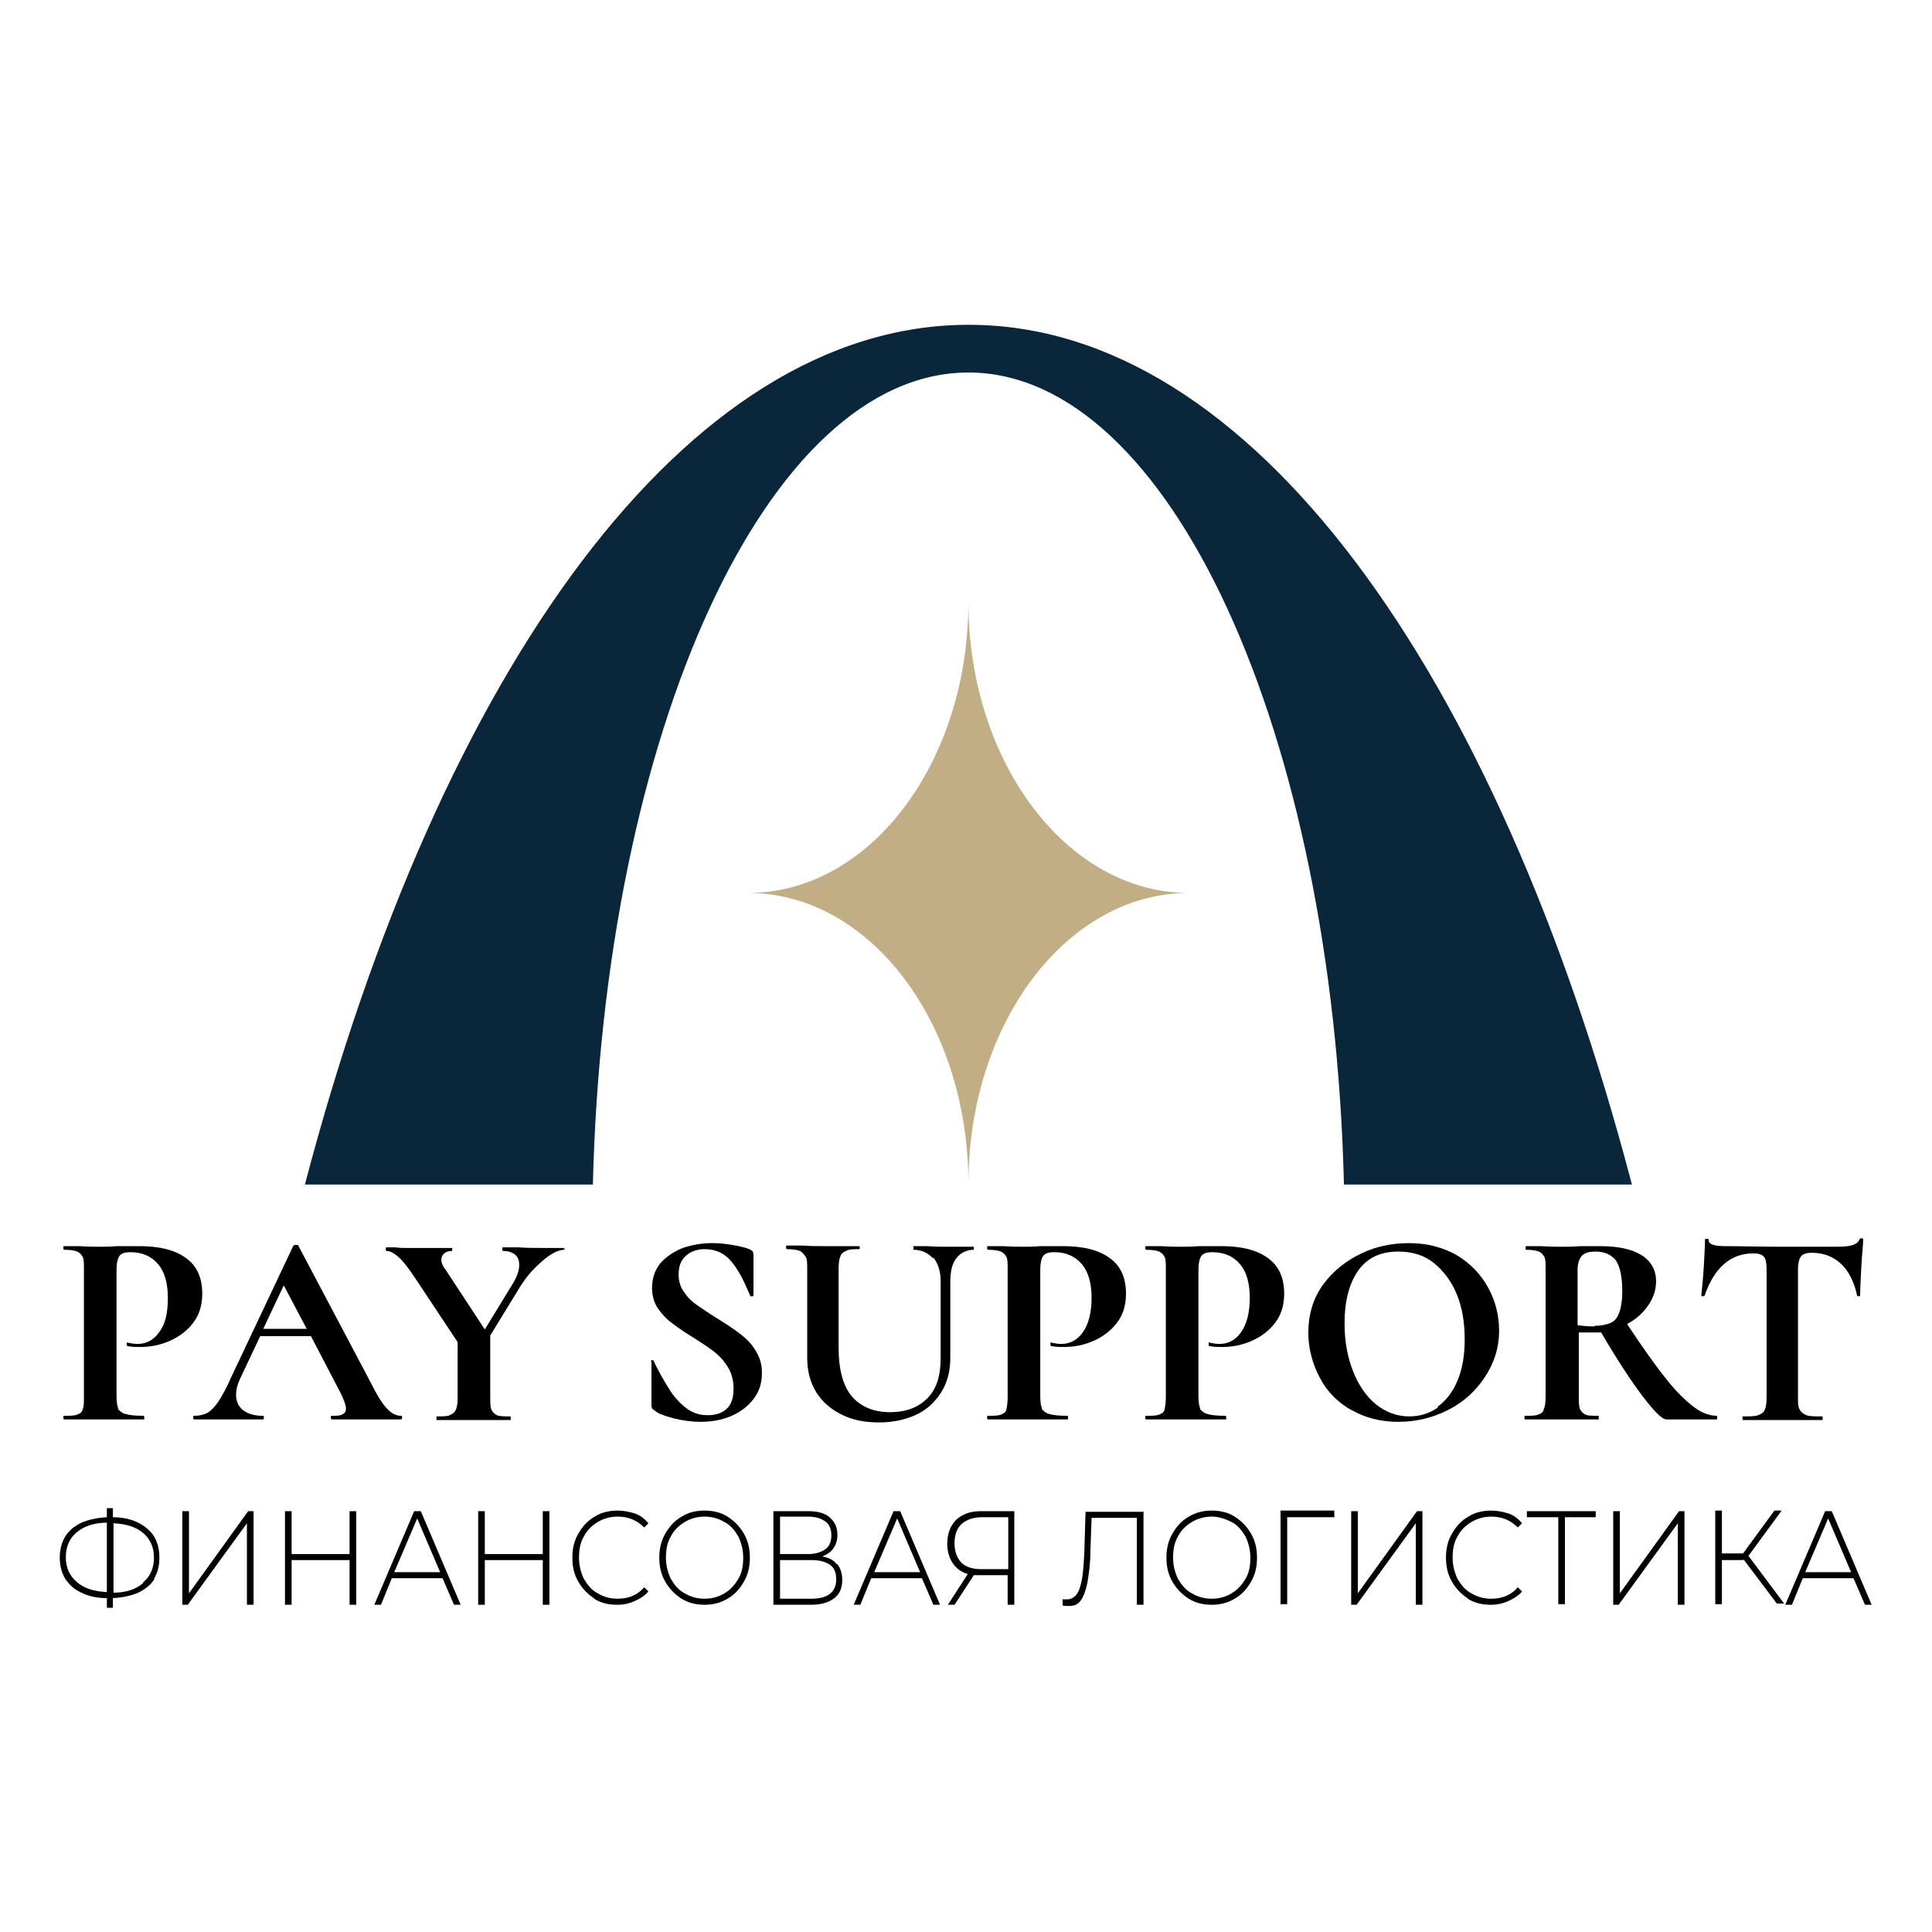 <?xml version="1.0" encoding="UTF-8"?> <svg xmlns="http://www.w3.org/2000/svg" id="Layer_1" viewBox="0 0 32 32"><defs><style> .cls-1 { fill: #09263a; } .cls-2 { fill: #c1ae84; } </style></defs><g id="color_index_1"><path class="cls-2" d="M19.69,14.79c-2.02,0-3.65,2.16-3.65,4.82,0-2.66-1.63-4.82-3.65-4.82,2.02,0,3.65-2.16,3.65-4.82,0,2.66,1.64,4.82,3.65,4.82Z"></path></g><g id="color_index_0"><path class="cls-1" d="M16.04,5.38c-4.67,0-8.75,5.71-10.99,14.24h4.77c.18-7.5,2.89-13.45,6.22-13.45s6.04,5.96,6.22,13.45h4.77c-2.24-8.53-6.32-14.24-10.98-14.24Z"></path></g><g><path d="M1.95,23.33s.06.08.13.09c.06.02.16.03.3.03,0,0,.01,0,.01.03s0,.03-.01.03c-.13,0-.23,0-.3,0h-.41s-.35,0-.35,0c-.06,0-.15,0-.26,0,0,0-.01,0-.01-.03s0-.03.01-.03c.1,0,.17,0,.22-.02.05-.02.08-.04.09-.09.02-.04.02-.11.02-.2v-2.12c0-.09,0-.16-.02-.2-.02-.04-.05-.07-.09-.09-.05-.02-.12-.03-.22-.03,0,0-.01,0-.01-.03s0-.03.01-.03h.25c.15.01.26.01.35.01.08,0,.17,0,.27-.01.04,0,.09,0,.16,0,.06,0,.14,0,.22,0,.32,0,.58.06.76.19.19.13.28.33.28.6,0,.19-.05.35-.15.48-.1.13-.23.23-.39.3-.16.07-.32.1-.49.1-.09,0-.16,0-.22-.02,0,0,0,0,0-.02,0,0,0-.02,0-.03,0,0,.01-.01.02,0,.05.01.1.02.16.02.15,0,.27-.07.36-.2.1-.13.14-.32.14-.56s-.05-.43-.16-.56c-.11-.13-.26-.2-.46-.2-.09,0-.15.02-.18.06-.03.04-.05.12-.05.23v2.09c0,.1.01.17.03.21Z"></path><path d="M6.66,23.48s0,.03-.02.03c-.06,0-.16,0-.29,0-.14,0-.24,0-.3,0-.08,0-.18,0-.29,0-.11,0-.19,0-.26,0-.01,0-.02,0-.02-.03s0-.03.02-.03c.08,0,.14,0,.18-.03.04-.02.05-.05.05-.09,0-.05-.03-.14-.09-.26l-.49-.94h-.84l-.34.72c-.04.09-.06.17-.06.25,0,.11.04.2.12.26.08.06.19.09.32.09.02,0,.02,0,.02.03s0,.03-.02.03c-.06,0-.14,0-.25,0-.12,0-.22,0-.31,0s-.19,0-.31,0c-.11,0-.19,0-.26,0-.01,0-.02,0-.02-.03s0-.03.02-.03c.09,0,.16-.02.22-.05.06-.04.12-.1.18-.19.06-.09.13-.22.21-.4l1.03-2.18s.02-.01.04-.01c.03,0,.04,0,.04.01l1.19,2.25c.11.22.2.37.28.45.07.08.15.12.23.12.02,0,.02,0,.02.03ZM4.36,22.01h.72l-.38-.72-.34.72Z"></path><path d="M9.35,20.67s0,.03,0,.03c-.1,0-.22.06-.36.18-.14.12-.27.26-.38.44l-.49.8v1.02c0,.09,0,.16.02.21.02.04.05.07.09.09.05.02.12.02.22.02,0,0,.01,0,.01.03s0,.03-.01.03c-.1,0-.19,0-.25,0h-.36s-.35,0-.35,0c-.06,0-.15,0-.26,0,0,0,0,0,0-.03s0-.03,0-.03c.1,0,.18,0,.22-.02s.08-.04.1-.09c.02-.04.03-.11.03-.2v-.92l-.69-1.04c-.12-.18-.21-.3-.29-.37-.08-.07-.14-.1-.2-.1,0,0-.01,0-.01-.03s0-.03.01-.03h.15c.07.01.12.01.15.01.11,0,.27,0,.48,0h.31s0,0,0,.02,0,.03,0,.03c-.05,0-.1.01-.13.04-.03.02-.05.06-.05.1,0,.05.02.11.07.17l.65.99.44-.72c.09-.14.13-.25.13-.35,0-.07-.02-.13-.07-.17-.05-.04-.11-.06-.2-.06,0,0-.01,0-.01-.03s0-.03.01-.03h.25c.15.01.28.01.39.01.05,0,.12,0,.19,0h.18s0,0,0,.02Z"></path><path d="M11.33,21.4c.06.09.13.16.22.22.09.06.2.14.35.23.16.1.28.18.38.26.09.07.18.16.24.27.07.11.1.23.1.36,0,.16-.04.3-.13.42-.09.12-.21.22-.37.29s-.33.1-.52.1c-.14,0-.29-.02-.45-.06-.15-.04-.26-.08-.31-.13-.02-.01-.03-.02-.04-.03,0-.01-.01-.03-.01-.05v-.73s-.01,0-.01,0c0-.01,0-.02.02-.02.02,0,.03,0,.03.02.09.19.18.34.25.45.07.12.16.22.27.31.11.09.23.13.37.13.13,0,.23-.03.31-.1.08-.07.12-.18.12-.34,0-.13-.03-.25-.09-.35s-.14-.19-.23-.26c-.09-.07-.21-.15-.37-.25-.15-.09-.27-.18-.35-.24s-.16-.15-.22-.24c-.06-.09-.09-.21-.09-.33,0-.16.05-.3.14-.41.1-.11.22-.19.37-.25.15-.05.31-.08.48-.08.11,0,.22.01.34.03.11.02.21.04.28.07.03.01.05.03.06.04,0,.01.01.03.01.05v.67s0,.02-.02.02c-.02,0-.03,0-.03,0l-.04-.09c-.08-.19-.17-.36-.28-.49-.11-.13-.25-.2-.44-.2-.13,0-.23.04-.31.11-.08.07-.12.17-.12.31,0,.11.03.21.09.29Z"></path><path d="M15.45,20.84c-.08-.09-.19-.14-.32-.14,0,0,0,0,0-.03s0-.03,0-.03h.23c.12.01.22.01.29.01.06,0,.15,0,.26,0h.22s0,0,0,.02,0,.03,0,.03c-.12,0-.22.05-.29.14-.07.09-.1.22-.1.39v1.27c0,.21-.05.4-.15.56-.1.16-.24.29-.41.37s-.38.13-.62.13-.44-.04-.62-.13c-.18-.09-.32-.21-.42-.37-.1-.16-.15-.35-.15-.57v-1.48c0-.09,0-.16-.03-.2s-.05-.07-.09-.09c-.05-.02-.12-.03-.22-.03,0,0-.01,0-.01-.03s0-.03.01-.03h.25c.15.01.26.01.35.01.09,0,.21,0,.36,0h.24s.01,0,.01.02,0,.03-.01.03c-.1,0-.17,0-.22.03-.05.02-.08.05-.09.09-.02.04-.03.11-.03.2v1.31c0,.36.07.63.22.81.15.17.36.26.63.26s.47-.08.62-.23c.15-.15.22-.37.22-.66v-1.28c0-.16-.04-.29-.12-.39Z"></path><path d="M17.25,23.33s.06.08.13.09c.06.02.16.03.3.03,0,0,.01,0,.01.03s0,.03-.01.03c-.13,0-.23,0-.3,0h-.41s-.35,0-.35,0c-.06,0-.15,0-.26,0,0,0-.01,0-.01-.03s0-.03.01-.03c.1,0,.17,0,.22-.02.05-.02.08-.04.09-.09s.02-.11.02-.2v-2.12c0-.09,0-.16-.02-.2s-.05-.07-.09-.09c-.05-.02-.12-.03-.22-.03,0,0-.01,0-.01-.03s0-.03.01-.03h.25c.15.01.26.01.35.01.08,0,.17,0,.27-.01.04,0,.09,0,.16,0,.06,0,.14,0,.22,0,.32,0,.58.06.76.19.19.13.28.33.28.6,0,.19-.05.35-.15.48s-.23.23-.39.3c-.16.07-.32.1-.49.1-.09,0-.16,0-.22-.02,0,0,0,0,0-.02,0,0,0-.02,0-.03s.01-.01.02,0c.05.01.1.02.16.02.15,0,.27-.07.36-.2s.14-.32.14-.56-.05-.43-.16-.56c-.11-.13-.26-.2-.46-.2-.09,0-.15.02-.18.06-.03.04-.05.12-.05.23v2.09c0,.1.01.17.03.21Z"></path><path d="M19.87,23.33s.06.08.13.09c.06.02.16.03.3.03,0,0,.01,0,.01.03s0,.03-.01.03c-.13,0-.23,0-.3,0h-.41s-.35,0-.35,0c-.06,0-.15,0-.26,0,0,0-.01,0-.01-.03s0-.03.01-.03c.1,0,.17,0,.22-.02.05-.02.08-.04.09-.09s.02-.11.02-.2v-2.12c0-.09,0-.16-.02-.2s-.05-.07-.09-.09c-.05-.02-.12-.03-.22-.03,0,0-.01,0-.01-.03s0-.03.01-.03h.25c.15.01.26.01.35.01.08,0,.17,0,.27-.01.04,0,.09,0,.16,0,.06,0,.14,0,.22,0,.32,0,.58.06.76.19.19.13.28.33.28.6,0,.19-.05.35-.15.48s-.23.23-.39.3c-.16.07-.32.1-.49.1-.09,0-.16,0-.22-.02,0,0,0,0,0-.02,0,0,0-.02,0-.03s.01-.01.02,0c.05.01.1.02.16.02.15,0,.27-.07.36-.2s.14-.32.14-.56-.05-.43-.16-.56c-.11-.13-.26-.2-.46-.2-.09,0-.15.02-.18.06-.03.04-.05.12-.05.23v2.09c0,.1.01.17.03.21Z"></path><path d="M22.39,23.36c-.23-.13-.41-.31-.53-.54-.12-.23-.19-.48-.19-.74,0-.31.08-.58.25-.81.16-.22.38-.39.63-.51s.52-.17.79-.17c.3,0,.56.07.79.2.23.14.4.32.52.54.12.22.18.46.18.71,0,.28-.08.53-.23.76-.15.23-.35.42-.61.55-.25.13-.53.2-.83.2s-.56-.07-.78-.2ZM23.81,23.3c.14-.1.25-.24.33-.43.08-.19.12-.42.12-.68,0-.28-.04-.53-.13-.75-.09-.22-.22-.39-.38-.52s-.36-.19-.59-.19c-.29,0-.51.1-.66.31-.15.21-.23.5-.23.88,0,.3.05.56.14.79.09.23.22.42.38.55s.35.2.55.2c.18,0,.34-.05.48-.15Z"></path><path d="M28.44,23.48s0,.03,0,.03h-.84c-.07,0-.2-.13-.39-.38-.19-.25-.42-.6-.69-1.06-.03,0-.06,0-.11,0-.12,0-.21,0-.26,0v1.06c0,.09,0,.16.02.21.02.04.05.07.09.09s.12.02.22.02c0,0,0,0,0,.03s0,.03,0,.03c-.1,0-.19,0-.25,0h-.36s-.35,0-.35,0c-.06,0-.15,0-.26,0,0,0-.01,0-.01-.03s0-.03.01-.03c.1,0,.17,0,.22-.02.05-.02.08-.04.09-.09.02-.04.03-.11.03-.2v-2.12c0-.09,0-.16-.02-.2-.02-.04-.05-.07-.09-.09-.05-.02-.12-.03-.22-.03,0,0,0,0,0-.03s0-.03,0-.03h.25c.15.01.26.01.35.01.09,0,.19,0,.3-.01.03,0,.08,0,.14,0,.06,0,.12,0,.2,0,.29,0,.52.05.68.15.16.1.24.25.24.43,0,.14-.04.27-.13.4s-.2.23-.35.31c.25.38.47.69.64.9.17.22.33.37.46.47.13.1.26.15.39.15,0,0,0,0,0,.03ZM26.41,21.96c.11,0,.2-.02.27-.05s.11-.09.14-.17.05-.2.05-.35c0-.25-.04-.42-.11-.52-.08-.09-.18-.14-.33-.14-.11,0-.18.02-.23.07-.04.05-.07.12-.07.23v.92c.08.01.17.02.28.02Z"></path><path d="M28.23,21.46s-.01.01-.03.01c-.02,0-.02,0-.02-.02.01-.12.03-.28.04-.47s.02-.34.02-.44c0-.02,0-.02.03-.02s.03,0,.03.02c0,.07.09.1.27.1.27,0,.59.01.95.01.19,0,.38,0,.59,0h.32c.12,0,.21-.01.26-.03.06-.02.09-.05.11-.09,0-.01.01-.02.03-.02s.03,0,.03.02c0,.09-.02.24-.03.44-.01.2-.02.36-.02.49,0,0,0,.01-.02.01s-.03,0-.03-.01c-.05-.23-.14-.41-.27-.53-.13-.12-.29-.18-.48-.18-.09,0-.15.02-.18.06-.03.04-.05.11-.05.22v2.11c0,.09,0,.16.03.21.02.04.06.07.11.09.05.02.14.02.26.02,0,0,.01,0,.01.03s0,.03-.01.03c-.11,0-.2,0-.27,0h-.39s-.38,0-.38,0c-.07,0-.16,0-.27,0,0,0-.01,0-.01-.03s0-.03.01-.03c.11,0,.2,0,.25-.02s.09-.04.11-.09c.02-.04.03-.11.03-.2v-2.12c0-.1-.01-.17-.04-.21-.03-.04-.09-.06-.18-.06-.38,0-.65.24-.81.71Z"></path></g><g><path d="M2.56,26.15c-.06.1-.15.17-.27.23-.12.05-.25.08-.42.09v.16h-.1v-.16c-.16,0-.3-.03-.42-.09-.12-.05-.2-.13-.27-.23-.06-.1-.09-.22-.09-.35s.03-.25.09-.35c.06-.1.15-.17.27-.23.12-.05.25-.08.42-.09v-.15h.1v.15c.24,0,.43.07.57.19.14.12.2.28.2.48,0,.14-.03.25-.09.35ZM1.28,26.21c.12.1.28.15.49.16v-1.15c-.21,0-.38.06-.5.16s-.18.24-.18.41.06.31.18.41ZM2.37,26.21c.12-.1.18-.24.18-.41s-.06-.31-.18-.41-.28-.15-.49-.16v1.15c.21,0,.38-.06.49-.16Z"></path><path d="M3.02,25.03h.11v1.36l.98-1.36h.09v1.55h-.11v-1.35l-.98,1.35h-.09v-1.55Z"></path><path d="M5.9,25.03v1.55h-.11v-.74h-.96v.74h-.11v-1.55h.11v.71h.96v-.71h.11Z"></path><path d="M7.33,26.14h-.84l-.18.44h-.11l.66-1.55h.11l.66,1.55h-.11l-.19-.44ZM7.29,26.04l-.38-.89-.38.89h.76Z"></path><path d="M9.1,25.03v1.55h-.11v-.74h-.96v.74h-.11v-1.55h.11v.71h.96v-.71h.11Z"></path><path d="M9.85,26.48c-.11-.07-.2-.16-.27-.28-.07-.12-.1-.25-.1-.4s.03-.28.1-.4c.07-.12.15-.21.27-.28.11-.07.24-.1.38-.1.1,0,.2.02.29.05s.16.09.22.16l-.07.07c-.12-.12-.26-.18-.44-.18-.12,0-.23.03-.33.09s-.18.14-.23.24c-.06.1-.08.22-.08.35s.03.24.08.35c.06.1.13.19.23.24.1.06.21.09.33.09.18,0,.33-.06.44-.19l.07.07c-.06.07-.14.12-.23.16-.09.04-.18.06-.29.06-.14,0-.27-.03-.38-.1Z"></path><path d="M11.29,26.48c-.11-.07-.2-.16-.27-.28-.07-.12-.1-.25-.1-.4s.03-.28.1-.4c.07-.12.15-.21.27-.28.11-.07.24-.1.38-.1s.27.03.38.1c.11.07.2.16.27.28.07.12.1.25.1.4s-.03.28-.1.4c-.07.12-.15.21-.27.28s-.24.1-.38.1-.27-.03-.38-.1ZM12,26.39c.1-.06.17-.14.23-.24.06-.1.08-.22.08-.35s-.03-.24-.08-.35c-.06-.1-.13-.19-.23-.24-.1-.06-.21-.09-.33-.09s-.23.03-.33.09-.18.14-.23.24c-.06.1-.08.22-.08.35s.03.24.08.35c.06.1.13.19.23.24.1.06.21.09.33.09s.23-.03.33-.09Z"></path><path d="M13.87,25.91c.05.06.08.15.08.26,0,.13-.04.23-.13.3-.09.07-.21.11-.39.11h-.62v-1.55h.58c.15,0,.27.03.35.1s.13.16.13.29c0,.09-.02.16-.07.23-.04.06-.11.1-.18.13.11.02.19.06.24.13ZM12.92,25.74h.47c.12,0,.21-.03.28-.08s.1-.13.1-.23-.03-.18-.1-.23-.16-.08-.28-.08h-.47v.62ZM13.85,26.16c0-.11-.03-.19-.1-.24-.07-.05-.17-.08-.31-.08h-.52v.64h.52c.27,0,.41-.11.41-.32Z"></path><path d="M15.27,26.14h-.84l-.18.44h-.11l.66-1.55h.11l.66,1.55h-.11l-.19-.44ZM15.24,26.04l-.38-.89-.38.89h.76Z"></path><path d="M16.8,25.03v1.55h-.11v-.49h-.46s-.07,0-.1,0l-.32.49h-.11l.33-.51c-.11-.03-.19-.09-.25-.18s-.09-.19-.09-.32c0-.17.05-.3.15-.4.1-.09.23-.14.4-.14h.54ZM15.92,25.88c.07.07.18.11.33.11h.45v-.86h-.43c-.15,0-.26.04-.34.11-.08.07-.12.18-.12.32s.04.24.11.32Z"></path><path d="M18.94,25.03v1.55h-.11v-1.44h-.75l-.02.57c0,.21-.03.38-.05.51-.03.13-.06.22-.11.29s-.11.09-.2.09c-.04,0-.07,0-.1-.01v-.1s.06,0,.08,0c.06,0,.11-.03.15-.08.04-.05.07-.14.09-.25s.03-.26.04-.45l.02-.67h.95Z"></path><path d="M19.69,26.48c-.11-.07-.2-.16-.27-.28-.07-.12-.1-.25-.1-.4s.03-.28.1-.4c.07-.12.15-.21.27-.28s.24-.1.38-.1.27.03.38.1c.11.07.2.16.27.28.07.12.1.25.1.4s-.03.28-.1.4c-.07.12-.15.21-.27.28s-.24.1-.38.1-.27-.03-.38-.1ZM20.4,26.39c.1-.06.17-.14.23-.24.06-.1.08-.22.08-.35s-.03-.24-.08-.35c-.06-.1-.13-.19-.23-.24s-.21-.09-.33-.09-.23.03-.33.09c-.1.06-.18.14-.23.24-.06.1-.08.22-.08.35s.03.24.08.35c.06.1.13.19.23.24.1.06.21.09.33.09s.23-.03.33-.09Z"></path><path d="M22.11,25.13h-.79v1.44h-.11v-1.55h.89v.1Z"></path><path d="M22.38,25.03h.11v1.36l.98-1.36h.09v1.55h-.11v-1.35l-.98,1.35h-.09v-1.55Z"></path><path d="M24.32,26.48c-.11-.07-.2-.16-.27-.28-.07-.12-.1-.25-.1-.4s.03-.28.1-.4c.07-.12.15-.21.27-.28.11-.07.24-.1.38-.1.1,0,.2.02.29.05s.16.09.22.16l-.07.07c-.12-.12-.26-.18-.44-.18-.12,0-.23.03-.33.09-.1.06-.18.14-.23.24-.06.1-.08.22-.08.35s.03.24.08.35c.06.1.13.19.23.24.1.06.21.09.33.09.18,0,.33-.06.44-.19l.07.07c-.06.07-.14.12-.23.16-.09.04-.18.06-.29.06-.14,0-.27-.03-.38-.1Z"></path><path d="M26.44,25.13h-.52v1.44h-.11v-1.44h-.52v-.1h1.14v.1Z"></path><path d="M26.72,25.03h.11v1.36l.98-1.36h.09v1.55h-.11v-1.35l-.98,1.35h-.09v-1.55Z"></path><path d="M28.87,25.84h-.35v.73h-.11v-1.55h.11v.71h.35l.52-.71h.12l-.55.75.59.79h-.12l-.55-.73Z"></path><path d="M30.7,26.14h-.84l-.18.44h-.11l.66-1.55h.11l.66,1.55h-.11l-.19-.44ZM30.66,26.04l-.38-.89-.38.89h.76Z"></path></g></svg> 